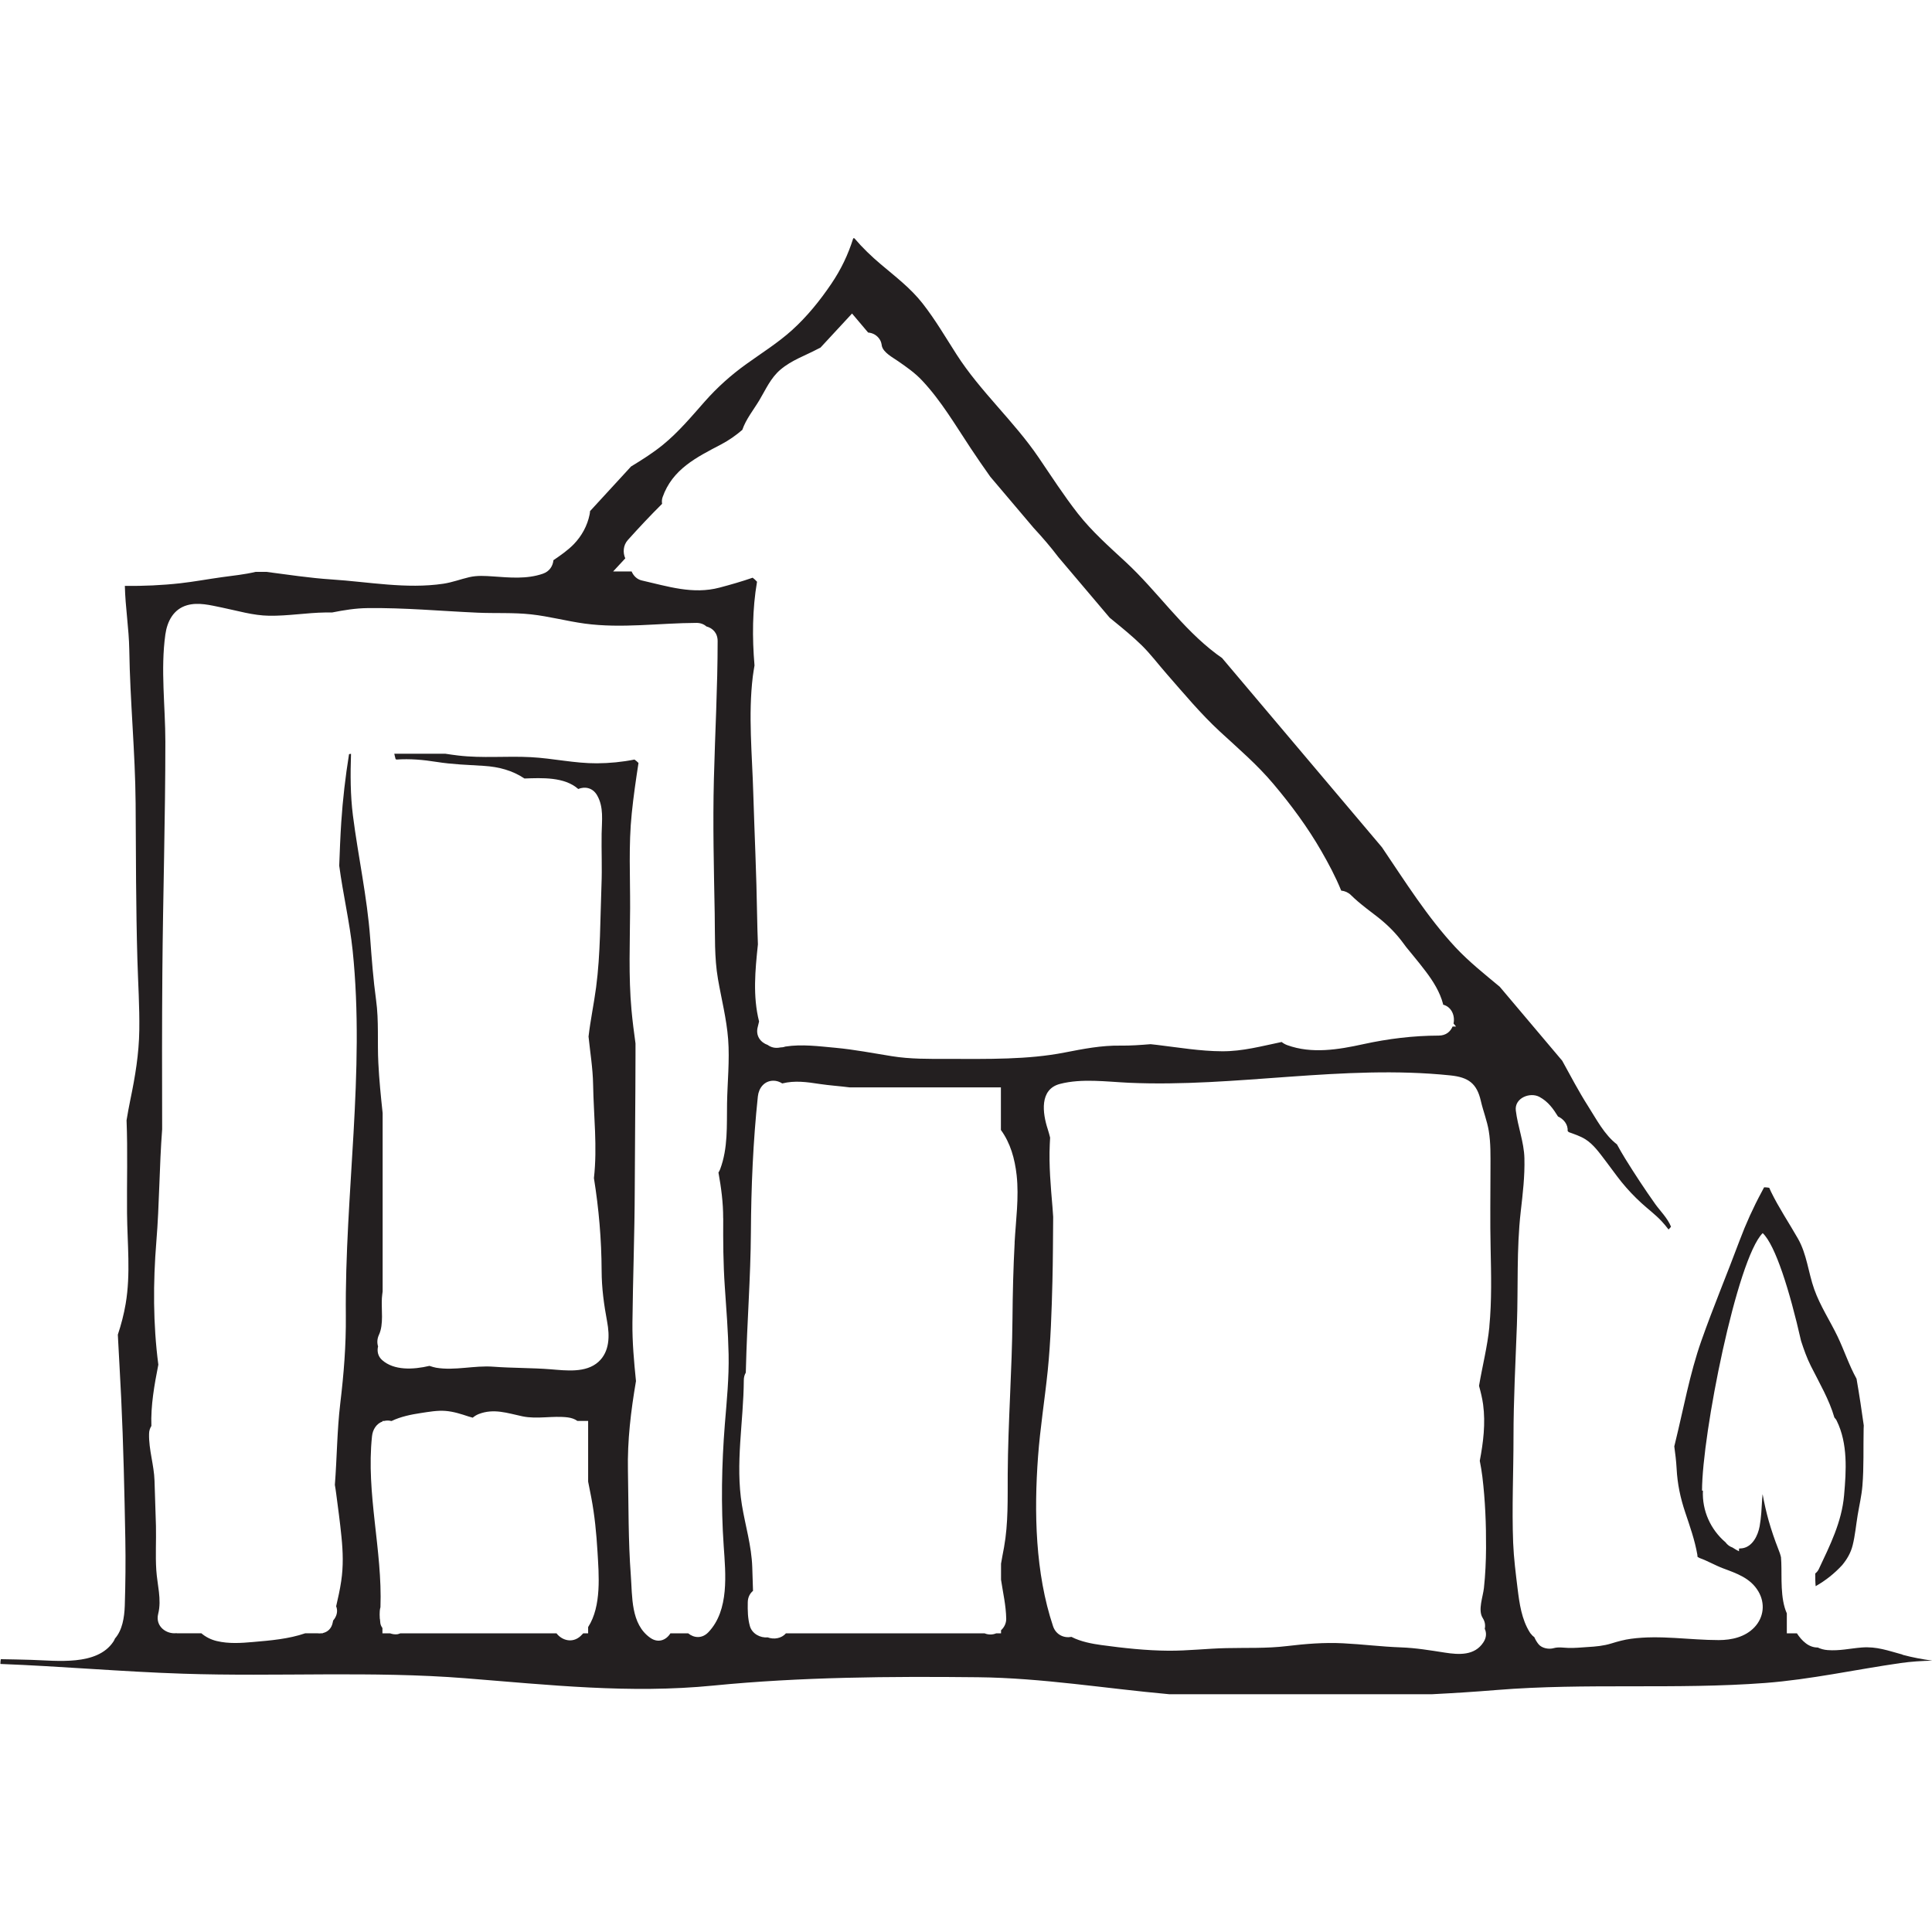 <?xml version="1.0" encoding="UTF-8"?>
<svg id="Layer_4" data-name="Layer 4" xmlns="http://www.w3.org/2000/svg" viewBox="0 0 283.46 283.46">
  <defs>
    <style>
      .cls-1 {
        fill: #231f20;
      }
    </style>
  </defs>
  <g id="HOUSE-34">
    <path class="cls-1" d="M279.11,242.75c-2.08-.56-3.76-1.21-5.98-1.03-1.73.14-3.22.51-4.98.38-.55-.04-1.03-.18-1.45-.38-.62.01-1.25-.22-1.78-.64-.51-.39-.92-.89-1.28-1.44h-1.48v-2.93c-.99-2.19-.72-5.37-.81-7.46-.01-.22-.03-.45-.04-.67,0-.03,0-.05,0-.06,0-.01,0-.01,0-.02-.1-.44-.24-.83-.41-1.25-.53-1.35-1-2.73-1.4-4.13-.36-1.28-.65-2.58-.89-3.89,0,0,0,.01,0,.02,0,.03-.02.07-.02.1-.02.21-.04.41-.05.62-.08,1.33-.13,2.65-.37,3.97-.24,1.32-1.04,3.01-2.55,3.22-.16.02-.32.03-.47.04,0,.14,0,.27-.01.4-.33-.16-.64-.35-.95-.55-.41-.14-.76-.4-1.03-.77-2.18-1.86-3.45-4.63-3.31-7.58h-.13c0-8.23,5.12-34.04,8.9-37.78,1.86,1.76,3.95,8.41,5.63,15.82.41,1.26.85,2.51,1.45,3.7,1.27,2.52,2.68,4.92,3.44,7.54.13.14.26.29.34.47,1.65,3.35,1.4,7.33,1.08,10.95-.35,3.93-2.06,7.31-3.71,10.82-.12.26-.31.47-.52.64,0,.63,0,1.25.06,1.86,1.47-.83,2.78-1.88,3.9-3.1.69-.84,1.25-1.77,1.53-2.9.36-1.44.49-2.94.73-4.4.24-1.45.58-2.86.7-4.32.23-2.78.12-5.57.18-8.36,0-.17.02-.34.02-.5-.29-2.1-.64-4.42-1.06-6.85-1.1-1.98-1.8-4.15-2.78-6.2-1.12-2.33-2.56-4.49-3.43-6.94-.88-2.48-1.07-5.11-2.39-7.43-1.31-2.3-2.79-4.49-3.95-6.87-.09-.19-.17-.39-.26-.58-.21-.03-.42-.07-.63-.07-.04,0-.08.01-.13.01-.11.2-.21.41-.32.61-1.27,2.35-2.33,4.69-3.27,7.19-1.83,4.91-3.87,9.77-5.61,14.71-1.71,4.85-2.62,10-3.85,14.99-.04.17-.08.33-.12.5.15,1.08.28,2.15.34,3.24.12,2.29.55,4.32,1.28,6.49.68,2.03,1.39,4.03,1.76,6.15.02.11.02.22.03.33.1.05.2.11.3.17,1.16.41,2.25,1.06,3.44,1.51,2,.75,4.02,1.42,5.18,3.38,1.03,1.73.82,3.8-.57,5.27-1.35,1.43-3.34,1.88-5.24,1.88-4.28,0-8.61-.77-12.88-.19-.98.13-1.92.39-2.86.68-1.16.36-2.3.46-3.5.53-.95.06-1.87.16-2.83.13-.69-.03-1.47-.16-2.13.03-.71.21-1.76.03-2.25-.59-.26-.33-.45-.66-.6-1.01-.2-.14-.38-.32-.55-.55h-.03v-.04s-.07-.08-.1-.14c-1.19-1.91-1.51-4.21-1.78-6.4-.27-2.21-.56-4.48-.65-6.7-.2-5.16.05-10.38.05-15.55,0-5.51.3-10.99.5-16.49.2-5.53-.07-11.06.56-16.57.3-2.63.61-5.2.54-7.86-.06-2.36-.98-4.63-1.26-6.98-.22-1.84,2.1-2.75,3.48-1.99,1.3.71,2.02,1.76,2.71,2.87.81.35,1.49,1.18,1.41,2.1,0,0,0,.01,0,.01.05.06.11.12.16.18.82.3,1.69.58,2.43,1.04,1.22.76,2.11,2.05,2.97,3.17.79,1.03,1.54,2.1,2.35,3.11.9,1.11,1.88,2.14,2.93,3.1.96.88,2.04,1.68,2.93,2.63.37.39.71.81,1.04,1.24.13-.13.25-.26.36-.41-.47-1.22-1.65-2.39-2.31-3.32-1.54-2.17-3-4.39-4.4-6.65-.43-.69-.83-1.4-1.22-2.11-1.85-1.41-3.03-3.72-4.25-5.63-1.37-2.15-2.55-4.41-3.78-6.64l-9.17-10.86c-2.24-1.86-4.52-3.68-6.47-5.76-4.12-4.42-7.42-9.69-10.81-14.7l-23.46-27.77c-.27-.19-.54-.38-.81-.58-5.12-3.84-8.65-9.17-13.31-13.49-2.47-2.29-4.94-4.46-7.03-7.12-2.07-2.65-3.88-5.46-5.77-8.24-3.63-5.34-8.55-9.67-12.04-15.12-1.61-2.51-3.12-5.1-4.96-7.45l-.03-.04c-1.78-2.26-3.95-3.89-6.12-5.73-1.36-1.15-2.69-2.42-3.87-3.81-.03,0-.06-.01-.09-.01-.03,0-.06,0-.08.01-.76,2.42-1.79,4.57-3.22,6.68-1.67,2.47-3.58,4.83-5.8,6.83-2.06,1.85-4.41,3.32-6.65,4.93-2.26,1.62-4.27,3.42-6.11,5.5-1.96,2.22-3.86,4.5-6.17,6.38-1.48,1.2-3.04,2.18-4.65,3.16l-6.02,6.55c0,.16-.03.33-.06.49-.33,1.65-1.16,3.16-2.33,4.37-.88.9-1.94,1.63-2.98,2.34-.08.84-.56,1.65-1.57,1.99-2.36.81-4.85.56-7.29.39-1.19-.08-2.32-.16-3.49.11-1.28.3-2.48.76-3.79.96-5.46.81-10.99-.28-16.45-.63-3.19-.21-6.36-.7-9.54-1.11h-1.56c-1.62.39-3.3.55-4.95.78-2.03.28-4.05.66-6.09.89-2.67.3-5.44.42-8.15.39.07,3.13.6,6.24.65,9.38.11,7.51.87,14.98.93,22.51.05,7.64.04,15.29.26,22.93.1,3.45.33,6.9.28,10.36-.05,3.48-.6,6.79-1.31,10.19-.21,1.01-.39,2.02-.56,3.03.18,4.54.03,9.09.07,13.63.04,4.44.55,8.89-.2,13.3-.26,1.54-.66,3.05-1.15,4.53.16,3.08.34,6.16.49,9.24.33,6.92.48,13.87.61,20.79.06,3.23.02,6.51-.08,9.74-.06,1.72-.36,3.59-1.44,4.81-.06.16-.14.32-.25.48-2.4,3.57-8.31,2.76-12.01,2.65-1.49-.04-2.99-.08-4.49-.1-.04.23-.06.46-.06.7,0,0,0,0,0,0,8.93.34,17.85,1.14,26.79,1.43,13.77.46,27.75-.42,41.46.67,12.25.97,24.09,2.29,36.37,1.07,12.77-1.26,25.98-1.36,38.82-1.22,9.4.1,18.67,1.65,28.03,2.49h38.62c3.15-.16,6.31-.36,9.46-.62,13.08-1.06,26.3-.04,39.38-1.03,6.67-.51,13.24-1.97,19.85-2.92,1.56-.22,3.11-.32,4.67-.35-1.46-.21-2.91-.47-4.35-.86ZM92.08,79.27c1.64-1.83,3.32-3.62,5.06-5.35-.05-.32-.04-.64.07-.96,1.44-4.12,4.97-5.86,8.6-7.76,1.12-.59,2.15-1.31,3.1-2.13.54-1.58,1.65-2.93,2.5-4.35.95-1.59,1.65-3.26,3.1-4.49,1.65-1.4,3.61-2.04,5.49-3.04.12-.07.25-.12.38-.19l4.63-5,2.36,2.79c.7.06,1.34.4,1.75,1.09.15.26.22.56.26.86.21.98,1.59,1.7,2.37,2.24,1.27.88,2.51,1.74,3.56,2.87,2.79,2.97,4.88,6.56,7.12,9.93.93,1.39,1.88,2.79,2.86,4.16l6.37,7.52c1.27,1.37,2.49,2.78,3.63,4.29l7.52,8.88c.18.15.37.3.55.45,1.42,1.16,2.84,2.32,4.15,3.6,1.33,1.31,2.44,2.8,3.67,4.2,2.5,2.86,5.01,5.87,7.8,8.45,2.73,2.52,5.48,4.86,7.88,7.72,2.58,3.06,5,6.33,7,9.81,1.03,1.79,2.1,3.78,2.92,5.81.52.05,1.02.26,1.41.64.64.63,1.33,1.22,2.04,1.77.06.05.23.18.25.2.16.12.32.25.48.37.4.31.81.62,1.21.93,1.47,1.16,2.72,2.42,3.82,3.94.11.15.21.29.32.43.03.04.13.16.18.22.27.34.54.67.82,1,.64.78,1.28,1.57,1.89,2.38,1.08,1.43,2.06,2.99,2.52,4.74,0,.04,0,.07.01.11,1.26.33,1.77,1.64,1.53,2.77l.37.44h-.51c-.31.74-.98,1.33-2.03,1.33-3.76.01-7.42.46-11.08,1.26-3.64.8-7.55,1.45-11.15.14-.3-.11-.58-.27-.82-.46-2.92.6-5.72,1.38-8.73,1.36-3.2-.01-6.35-.55-9.52-.93-.33-.04-.65-.07-.98-.11-1.47.12-2.94.23-4.44.21-2.79-.04-5.42.48-8.15,1.01-2.75.54-5.56.77-8.36.87-2.95.11-5.9.07-8.85.07-2.76,0-5.44.04-8.17-.4-2.77-.44-5.46-.97-8.26-1.23-2.43-.22-4.93-.56-7.36-.18-.25.09-.5.13-.74.13-.75.16-1.37-.02-1.85-.37-1.03-.36-1.83-1.34-1.44-2.7.07-.25.13-.5.18-.74-.94-3.72-.57-7.51-.17-11.32-.06-1.43-.09-2.86-.12-4.31-.09-5.95-.38-11.89-.56-17.83-.16-5.66-.76-11.52-.07-17.16.07-.54.16-1.08.25-1.62-.35-4.08-.32-8.24.37-12.28-.19-.22-.41-.41-.64-.59-1.59.55-3.22,1.02-4.85,1.45-3.93,1.04-7.59-.18-11.43-1.05-.69-.16-1.21-.68-1.48-1.32h-2.71l1.78-1.92c-.38-.84-.31-1.93.37-2.68ZM86.29,238.72v.92h-.72c-.13.14-.26.28-.4.41-1.22,1.1-2.75.6-3.52-.41h-22.92c-.13.04-.25.11-.4.13-.35.05-.73,0-1.1-.13h-1.12v-.78c-.16-.22-.28-.47-.31-.74-.03-.21-.04-.41-.06-.62,0,0-.01,0-.02,0,0-.04,0-.09,0-.13-.02-.33-.03-.66,0-1.01.01-.2.05-.38.1-.55.3-8.39-2.13-16.67-1.24-25.08.1-.99.65-1.85,1.54-2.17v-.08h.24c.17-.04.34-.06.53-.06.16,0,.32.02.48.06h.1c1.33-.64,2.87-.95,4.27-1.16,1.2-.18,2.44-.41,3.65-.31,1.19.1,2.25.45,3.37.82.2.06.4.11.6.17.25-.22.55-.4.87-.53,2.23-.86,4.2-.14,6.41.33,2.18.46,4.46-.12,6.67.16.52.07,1.01.23,1.41.52h1.57v8.9c.15.78.31,1.55.46,2.34.5,2.62.75,5.24.91,7.9.2,3.41.62,8.01-1.37,11.1ZM106.11,178.74c-.02,3.36,0,6.65.23,10.01.23,3.31.49,6.63.56,9.95.07,3.45-.27,6.81-.55,10.24-.47,5.92-.58,11.95-.17,17.87.28,4.09.84,9.44-2.25,12.67-.95.99-2.14.83-2.96.16h-2.61c-.59.96-1.75,1.5-2.95.66-2.89-2.03-2.62-6.06-2.86-9.2-.38-5.08-.32-10.21-.42-15.31-.09-4.49.43-8.75,1.18-13.16-.29-2.85-.55-5.71-.52-8.59.07-6.51.32-13.01.34-19.53.02-6.55.1-13.1.11-19.65,0-.59,0-1.18,0-1.77-.23-1.64-.44-3.28-.59-4.93-.45-4.96-.22-9.92-.2-14.9.02-4.65-.24-9.29.24-13.92.25-2.48.61-4.94.99-7.4-.18-.19-.38-.35-.59-.5-1.81.36-3.66.54-5.5.55-3.28.02-6.44-.73-9.7-.9-3.55-.19-7.11.18-10.65-.24-.63-.07-1.26-.17-1.88-.26h-7.51c.05.26.13.52.19.78.04.03.09.04.13.07,1.97-.14,3.91.03,5.91.35,2.33.37,4.59.43,6.94.58,2.15.14,4.13.65,5.93,1.85,2.57-.09,5.86-.26,7.89,1.54.95-.39,2.11-.22,2.77.93,1,1.74.69,3.72.66,5.63-.04,2.5.08,4.99-.02,7.49-.19,4.98-.14,10.11-.79,15.05-.32,2.42-.83,4.81-1.11,7.22.24,2.35.63,4.66.67,7.04.08,4.59.64,9.17.12,13.73.72,4.49,1.11,8.97,1.13,13.58.01,2.61.34,4.95.81,7.5.38,2.04.38,4.38-1.28,5.88-1.84,1.66-4.75,1.27-7.01,1.09-2.79-.22-5.61-.17-8.41-.38-2.79-.21-5.64.61-8.39.15-.28-.05-.62-.15-.98-.27-2.43.57-5.2.68-6.93-.84-.64-.56-.78-1.32-.61-2.02-.16-.51-.15-1.09.13-1.7.72-1.54.33-3.72.43-5.38.02-.33.07-.66.11-.99v-26.16c-.26-2.44-.51-4.88-.63-7.34-.16-3.06.09-6.18-.33-9.23-.42-3.05-.64-6.04-.87-9.12-.44-6-1.77-12-2.53-17.97-.38-3.01-.38-6.03-.28-9.05-.1,0-.2.03-.29.05-.53,3.3-.92,6.62-1.14,9.97-.14,2.13-.22,4.26-.3,6.39.55,4.16,1.53,8.26,1.97,12.45,1.85,17.87-1.17,35.69-1,53.58.04,4.38-.3,8.55-.82,12.89-.47,3.95-.48,7.96-.79,11.93.07.42.14.84.19,1.25.28,2.12.57,4.25.78,6.38.22,2.19.29,4.31-.04,6.49-.18,1.24-.46,2.47-.74,3.69.3.73.07,1.51-.44,2.09-.01.08-.03.15-.05.23-.17.96-.77,1.46-1.47,1.61v.03h-.16c-.22.03-.44.03-.66,0h-1.75c-2.44.84-5.1,1.06-7.64,1.28-1.78.16-3.6.28-5.35-.14-.85-.2-1.63-.6-2.26-1.14h-3.63v-.02c-1.46.2-3.17-.97-2.7-2.84.53-2.1-.15-4.3-.28-6.42-.14-2.15,0-4.31-.05-6.47-.06-2.21-.14-4.42-.21-6.63-.07-2.31-.85-4.53-.8-6.86,0-.47.14-.86.34-1.18-.11-2.98.44-6.04,1.02-8.99-.78-5.96-.78-12.03-.29-18.08.45-5.48.43-10.98.85-16.46-.02-7.67-.03-15.34.03-23.01.09-11.28.44-22.56.44-33.84,0-5.19-.72-10.6,0-15.74.27-1.92,1.18-3.71,3.18-4.29,1.67-.48,3.44,0,5.08.33,2.31.47,4.61,1.18,6.98,1.21,2.75.04,5.5-.44,8.26-.48.32,0,.64,0,.97,0,1.71-.34,3.42-.62,5.18-.64,5.4-.07,10.75.43,16.13.67,2.63.12,5.27-.04,7.89.25,2.64.29,5.21.99,7.84,1.35,5.41.74,10.98-.08,16.41-.1.62,0,1.1.2,1.46.52.89.23,1.65.94,1.65,2.14,0,6.77-.38,13.5-.55,20.26-.17,6.57,0,13.15.12,19.73.06,3.2-.07,6.44.48,9.61.51,2.94,1.26,5.83,1.49,8.81.24,3.13-.11,6.31-.16,9.45-.05,3.26.15,6.53-1.01,9.63-.07.18-.15.34-.25.49.4,2.21.7,4.44.69,6.7ZM148.87,182.3c-.2,3.72-.29,7.44-.32,11.16-.07,7.61-.65,15.2-.7,22.8-.02,3.6.1,7.2-.54,10.76-.15.81-.31,1.61-.44,2.4v2.36c.28,1.89.73,3.77.76,5.72.01.66-.29,1.26-.76,1.69v.45h-.71c-.27.11-.55.17-.85.17s-.59-.06-.85-.17h-29.15c-.64.75-1.77.94-2.69.59-1.08.11-2.29-.54-2.6-1.66-.32-1.15-.33-2.29-.31-3.47.01-.76.32-1.32.77-1.69-.04-1.16-.07-2.32-.11-3.47-.11-3.17-1.01-6.04-1.52-9.14-.99-6.09.24-12.19.28-18.3,0-.44.11-.8.29-1.11,0-.21.01-.42.02-.63.16-6.67.69-13.32.73-19.98.04-6.65.32-13.3,1.02-19.91.13-1.24.95-2.32,2.31-2.31.43,0,.88.15,1.27.4,1.84-.46,3.61-.21,5.49.08,1.47.22,2.94.31,4.41.5h22.18v6.25c1.4,1.91,2.04,4.23,2.31,6.63.36,3.29-.12,6.6-.3,9.89ZM218.52,194.65c-.29,2.94-1.03,5.78-1.52,8.68.25.9.47,1.8.6,2.73.37,2.79.03,5.54-.49,8.27.15.78.29,1.55.38,2.33.42,3.46.56,6.99.54,10.47-.01,1.95-.1,3.91-.31,5.85-.14,1.3-.91,3.24-.19,4.39.36.56.42,1.11.31,1.6.27.58.27,1.28-.2,1.99-1.28,1.97-3.58,1.83-5.64,1.51-2.2-.34-4.24-.69-6.49-.77-2.83-.1-5.63-.46-8.46-.6-2.79-.14-5.47.08-8.24.41-2.96.36-5.94.23-8.91.3-2.83.06-5.64.4-8.47.38-3.21-.02-6.65-.39-9.84-.83-1.31-.18-3.03-.49-4.39-1.2-1.06.21-2.27-.28-2.7-1.57-2.61-7.8-2.8-16.74-2.2-24.89.31-4.21.99-8.39,1.42-12.59.44-4.36.58-8.77.69-13.15.08-3.14.08-6.28.11-9.42-.04-.47-.06-.94-.1-1.41-.26-3.07-.54-6.14-.4-9.22.01-.31.03-.65.05-1-.1-.42-.22-.83-.35-1.25-.76-2.32-1.25-5.84,1.8-6.63,3.2-.83,6.83-.32,10.08-.17,15.73.71,31.46-2.71,47.18-1.08,2.65.27,3.9,1.16,4.49,3.76.34,1.48.91,2.89,1.16,4.39.3,1.81.25,3.66.25,5.49,0,3.9-.07,7.8.02,11.7.08,3.85.18,7.71-.19,11.54Z"/>
  </g>
</svg>